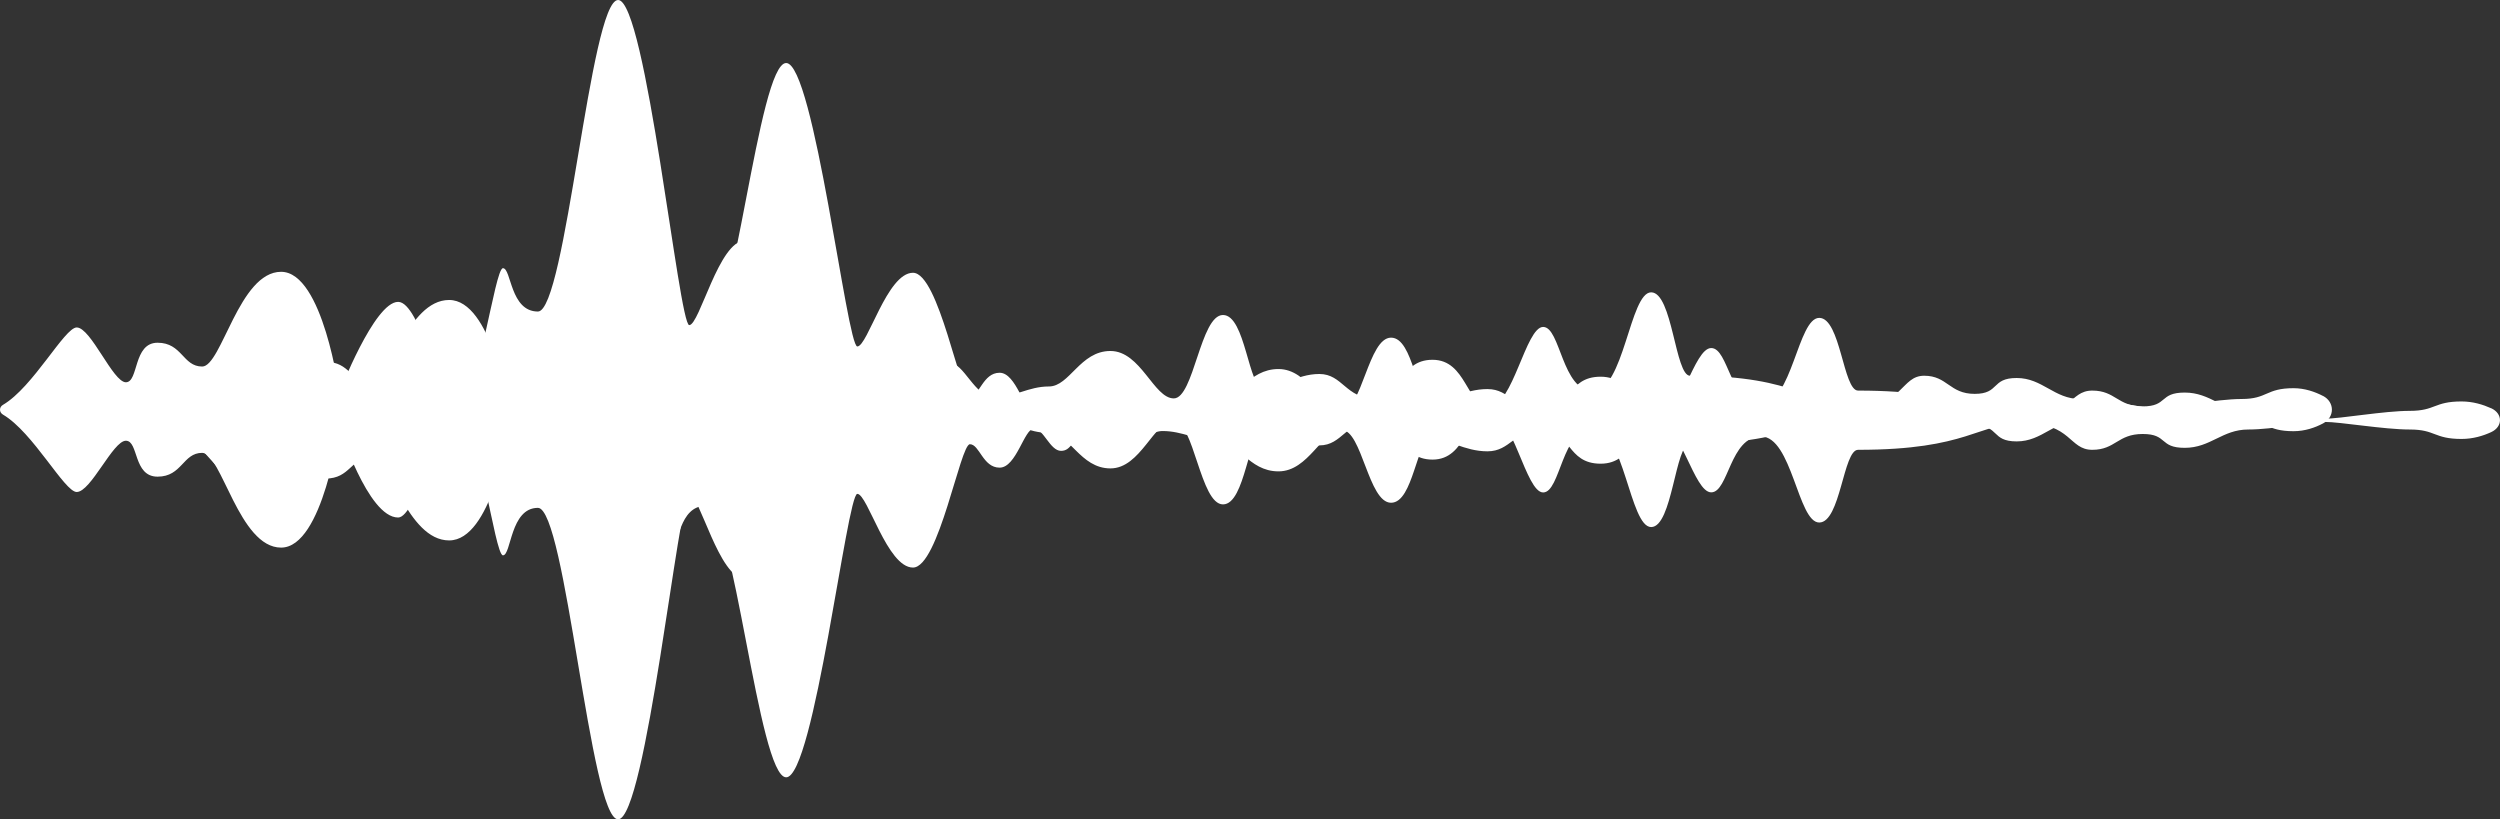<svg width="119" height="39" viewBox="0 0 119 39" fill="none" xmlns="http://www.w3.org/2000/svg">
<rect x="0" y="0" width="119" height="39" fill="#333333" stroke="none"/>
<path d="M118.578 19.43C119.139 19.687 119.139 20.313 118.578 20.57C118.195 20.747 117.714 20.894 117.171 20.894C115.847 20.894 115.941 20.445 114.707 20.445C113.473 20.445 111.411 20.083 110.644 20.083C109.877 20.083 108.242 20.445 107.011 20.445C105.781 20.445 105.224 21.317 103.994 21.317C102.764 21.317 103.194 20.658 101.993 20.658C100.792 20.658 100.702 21.411 99.591 21.411C98.48 21.411 98.607 20.138 96.356 20.138C94.106 20.138 93.74 21.411 88.444 21.411C87.734 21.411 87.612 24.872 86.595 24.872C85.578 24.872 85.303 20.775 83.823 20.775C82.344 20.775 82.282 23.436 81.454 23.436C80.625 23.436 80.006 20.141 78.899 20.141C77.792 20.141 77.821 22.072 76.189 22.072C74.558 22.072 74.775 20.47 73.418 20.47C72.061 20.47 71.909 21.483 70.802 21.483C69.695 21.483 68.892 20.871 68.154 20.871C67.416 20.871 67.293 23.931 66.214 23.931C65.136 23.931 64.829 20.47 63.873 20.47C62.918 20.47 62.303 22.437 60.856 22.437C59.409 22.437 58.917 20.965 57.929 20.965C56.941 20.965 56.297 20.517 55.342 20.517C54.387 20.517 53.895 21.953 53.186 21.953C52.477 21.953 52.325 20.871 51.645 20.871C50.964 20.871 51.029 21.461 50.505 21.461C49.98 21.461 49.673 20.401 49.213 20.401C48.754 20.401 48.381 22.26 47.581 22.26C46.782 22.26 46.626 21.145 46.167 21.145C45.707 21.145 44.687 27.016 43.457 27.016C42.227 27.016 41.3 23.508 40.808 23.508C40.316 23.508 38.746 37 37.422 37C36.098 37 34.929 24.075 33.605 24.075C32.281 24.075 32.342 26.045 31.941 26.045C31.539 26.045 30.772 20.379 29.846 20.379C28.919 20.379 27.812 24.476 26.951 24.476C25.504 24.476 24.151 20.708 24.151 20.708C24.151 20.708 23.38 25.724 21.38 25.724C19.379 25.724 18.547 21.793 17.624 21.793C16.701 21.793 16.669 22.78 15.5 22.78C14.332 22.78 14.607 21.289 13.992 21.289C13.376 21.289 12.327 23.417 11.651 23.417C11.072 23.417 9.577 20.938 8.141 20.205C7.953 20.108 7.953 19.895 8.141 19.801C9.577 19.068 11.075 16.589 11.651 16.589C12.327 16.589 13.376 18.863 13.992 18.863C14.607 18.863 14.332 17.223 15.5 17.223C16.669 17.223 16.701 18.21 17.624 18.21C18.547 18.21 19.379 14.279 21.38 14.279C23.38 14.279 24.151 19.294 24.151 19.294C24.151 19.294 25.815 15.527 26.951 15.527C27.997 15.527 28.923 19.624 29.846 19.624C30.768 19.624 31.539 14.13 31.941 14.13C32.342 14.13 32.281 15.928 33.605 15.928C34.929 15.928 36.098 3 37.422 3C38.746 3 40.316 16.492 40.808 16.492C41.3 16.492 42.223 12.984 43.457 12.984C44.691 12.984 45.704 18.863 46.167 18.863C46.63 18.863 46.782 17.743 47.581 17.743C48.381 17.743 48.75 19.602 49.213 19.602C49.676 19.602 49.984 18.542 50.505 18.542C51.026 18.542 50.968 19.131 51.645 19.131C52.321 19.131 52.477 18.05 53.186 18.05C53.895 18.05 54.387 19.485 55.342 19.485C56.297 19.485 56.945 19.037 57.929 19.037C58.913 19.037 59.409 17.566 60.856 17.566C62.303 17.566 62.918 19.532 63.873 19.532C64.829 19.532 65.136 16.072 66.214 16.072C67.293 16.072 67.416 19.131 68.154 19.131C68.892 19.131 69.695 18.52 70.802 18.52C71.909 18.52 72.065 19.532 73.418 19.532C74.771 19.532 74.558 17.931 76.189 17.931C77.821 17.931 77.792 19.862 78.899 19.862C80.006 19.862 80.625 16.567 81.454 16.567C82.282 16.567 82.347 19.228 83.823 19.228C85.3 19.228 85.578 15.131 86.595 15.131C87.612 15.131 87.734 18.592 88.444 18.592C93.74 18.592 94.109 19.864 96.356 19.864C98.603 19.864 98.48 18.592 99.591 18.592C100.702 18.592 100.792 19.344 101.993 19.344C103.194 19.344 102.764 18.686 103.994 18.686C105.224 18.686 105.781 19.557 107.011 19.557C108.242 19.557 109.873 19.931 110.644 19.931C111.415 19.931 113.477 19.557 114.707 19.557C115.937 19.557 115.847 19.109 117.171 19.109C117.71 19.109 118.195 19.259 118.578 19.433V19.43Z" fill="white"/>
<path d="M110.578 18.846C111.139 19.141 111.139 19.859 110.578 20.154C110.195 20.357 109.714 20.525 109.171 20.525C107.847 20.525 107.941 20.011 106.707 20.011C105.473 20.011 103.411 19.595 102.644 19.595C101.877 19.595 100.242 20.011 99.011 20.011C97.781 20.011 97.224 21.011 95.994 21.011C94.764 21.011 95.194 20.255 93.993 20.255C92.792 20.255 92.702 21.118 91.591 21.118C90.48 21.118 90.607 19.659 88.356 19.659C86.106 19.659 85.74 21.118 80.444 21.118C79.734 21.118 79.612 25.088 78.595 25.088C77.578 25.088 77.303 20.389 75.823 20.389C74.344 20.389 74.282 23.441 73.454 23.441C72.625 23.441 72.006 19.662 70.899 19.662C69.792 19.662 69.821 21.877 68.189 21.877C66.558 21.877 66.775 20.04 65.418 20.04C64.061 20.04 63.909 21.201 62.802 21.201C61.695 21.201 60.892 20.5 60.154 20.5C59.416 20.5 59.293 24.009 58.214 24.009C57.136 24.009 56.829 20.04 55.873 20.04C54.918 20.04 54.303 22.296 52.856 22.296C51.409 22.296 50.917 20.608 49.929 20.608C48.941 20.608 48.297 20.093 47.342 20.093C46.387 20.093 45.895 21.74 45.186 21.74C44.477 21.74 44.325 20.5 43.645 20.5C42.964 20.5 43.029 21.175 42.505 21.175C41.98 21.175 41.673 19.96 41.213 19.96C40.754 19.96 40.381 22.093 39.581 22.093C38.782 22.093 38.626 20.814 38.167 20.814C37.707 20.814 36.687 27.547 35.457 27.547C34.227 27.547 33.3 23.524 32.808 23.524C32.316 23.524 30.746 39 29.422 39C28.098 39 26.929 24.174 25.605 24.174C24.281 24.174 24.342 26.434 23.941 26.434C23.539 26.434 22.772 19.935 21.846 19.935C20.919 19.935 19.812 24.634 18.951 24.634C17.504 24.634 16.151 20.312 16.151 20.312C16.151 20.312 15.38 26.066 13.38 26.066C11.379 26.066 10.547 21.556 9.624 21.556C8.701 21.556 8.669 22.689 7.5 22.689C6.332 22.689 6.607 20.979 5.991 20.979C5.376 20.979 4.327 23.419 3.651 23.419C3.072 23.419 1.577 20.576 0.141 19.735C-0.047 19.624 -0.047 19.379 0.141 19.271C1.577 18.431 3.075 15.587 3.651 15.587C4.327 15.587 5.376 18.196 5.991 18.196C6.607 18.196 6.332 16.314 7.5 16.314C8.669 16.314 8.701 17.447 9.624 17.447C10.547 17.447 11.379 12.938 13.38 12.938C15.38 12.938 16.151 18.691 16.151 18.691C16.151 18.691 17.815 14.369 18.951 14.369C19.997 14.369 20.923 19.068 21.846 19.068C22.768 19.068 23.539 12.766 23.941 12.766C24.342 12.766 24.281 14.829 25.605 14.829C26.929 14.829 28.098 0 29.422 0C30.746 0 32.316 15.476 32.808 15.476C33.3 15.476 34.223 11.453 35.457 11.453C36.691 11.453 37.704 18.196 38.167 18.196C38.63 18.196 38.782 16.911 39.581 16.911C40.381 16.911 40.75 19.043 41.213 19.043C41.676 19.043 41.984 17.828 42.505 17.828C43.026 17.828 42.968 18.504 43.645 18.504C44.321 18.504 44.477 17.263 45.186 17.263C45.895 17.263 46.387 18.91 47.342 18.91C48.297 18.91 48.945 18.396 49.929 18.396C50.913 18.396 51.409 16.707 52.856 16.707C54.303 16.707 54.918 18.964 55.873 18.964C56.829 18.964 57.136 14.994 58.214 14.994C59.293 14.994 59.416 18.504 60.154 18.504C60.892 18.504 61.695 17.802 62.802 17.802C63.909 17.802 64.065 18.964 65.418 18.964C66.771 18.964 66.558 17.126 68.189 17.126C69.821 17.126 69.792 19.341 70.899 19.341C72.006 19.341 72.625 15.562 73.454 15.562C74.282 15.562 74.347 18.615 75.823 18.615C77.3 18.615 77.578 13.915 78.595 13.915C79.612 13.915 79.734 17.885 80.444 17.885C85.74 17.885 86.109 19.345 88.356 19.345C90.603 19.345 90.48 17.885 91.591 17.885C92.702 17.885 92.792 18.748 93.993 18.748C95.194 18.748 94.764 17.993 95.994 17.993C97.224 17.993 97.781 18.992 99.011 18.992C100.242 18.992 101.873 19.421 102.644 19.421C103.415 19.421 105.477 18.992 106.707 18.992C107.937 18.992 107.847 18.478 109.171 18.478C109.71 18.478 110.195 18.65 110.578 18.849V18.846Z" fill="white"/>
</svg>
